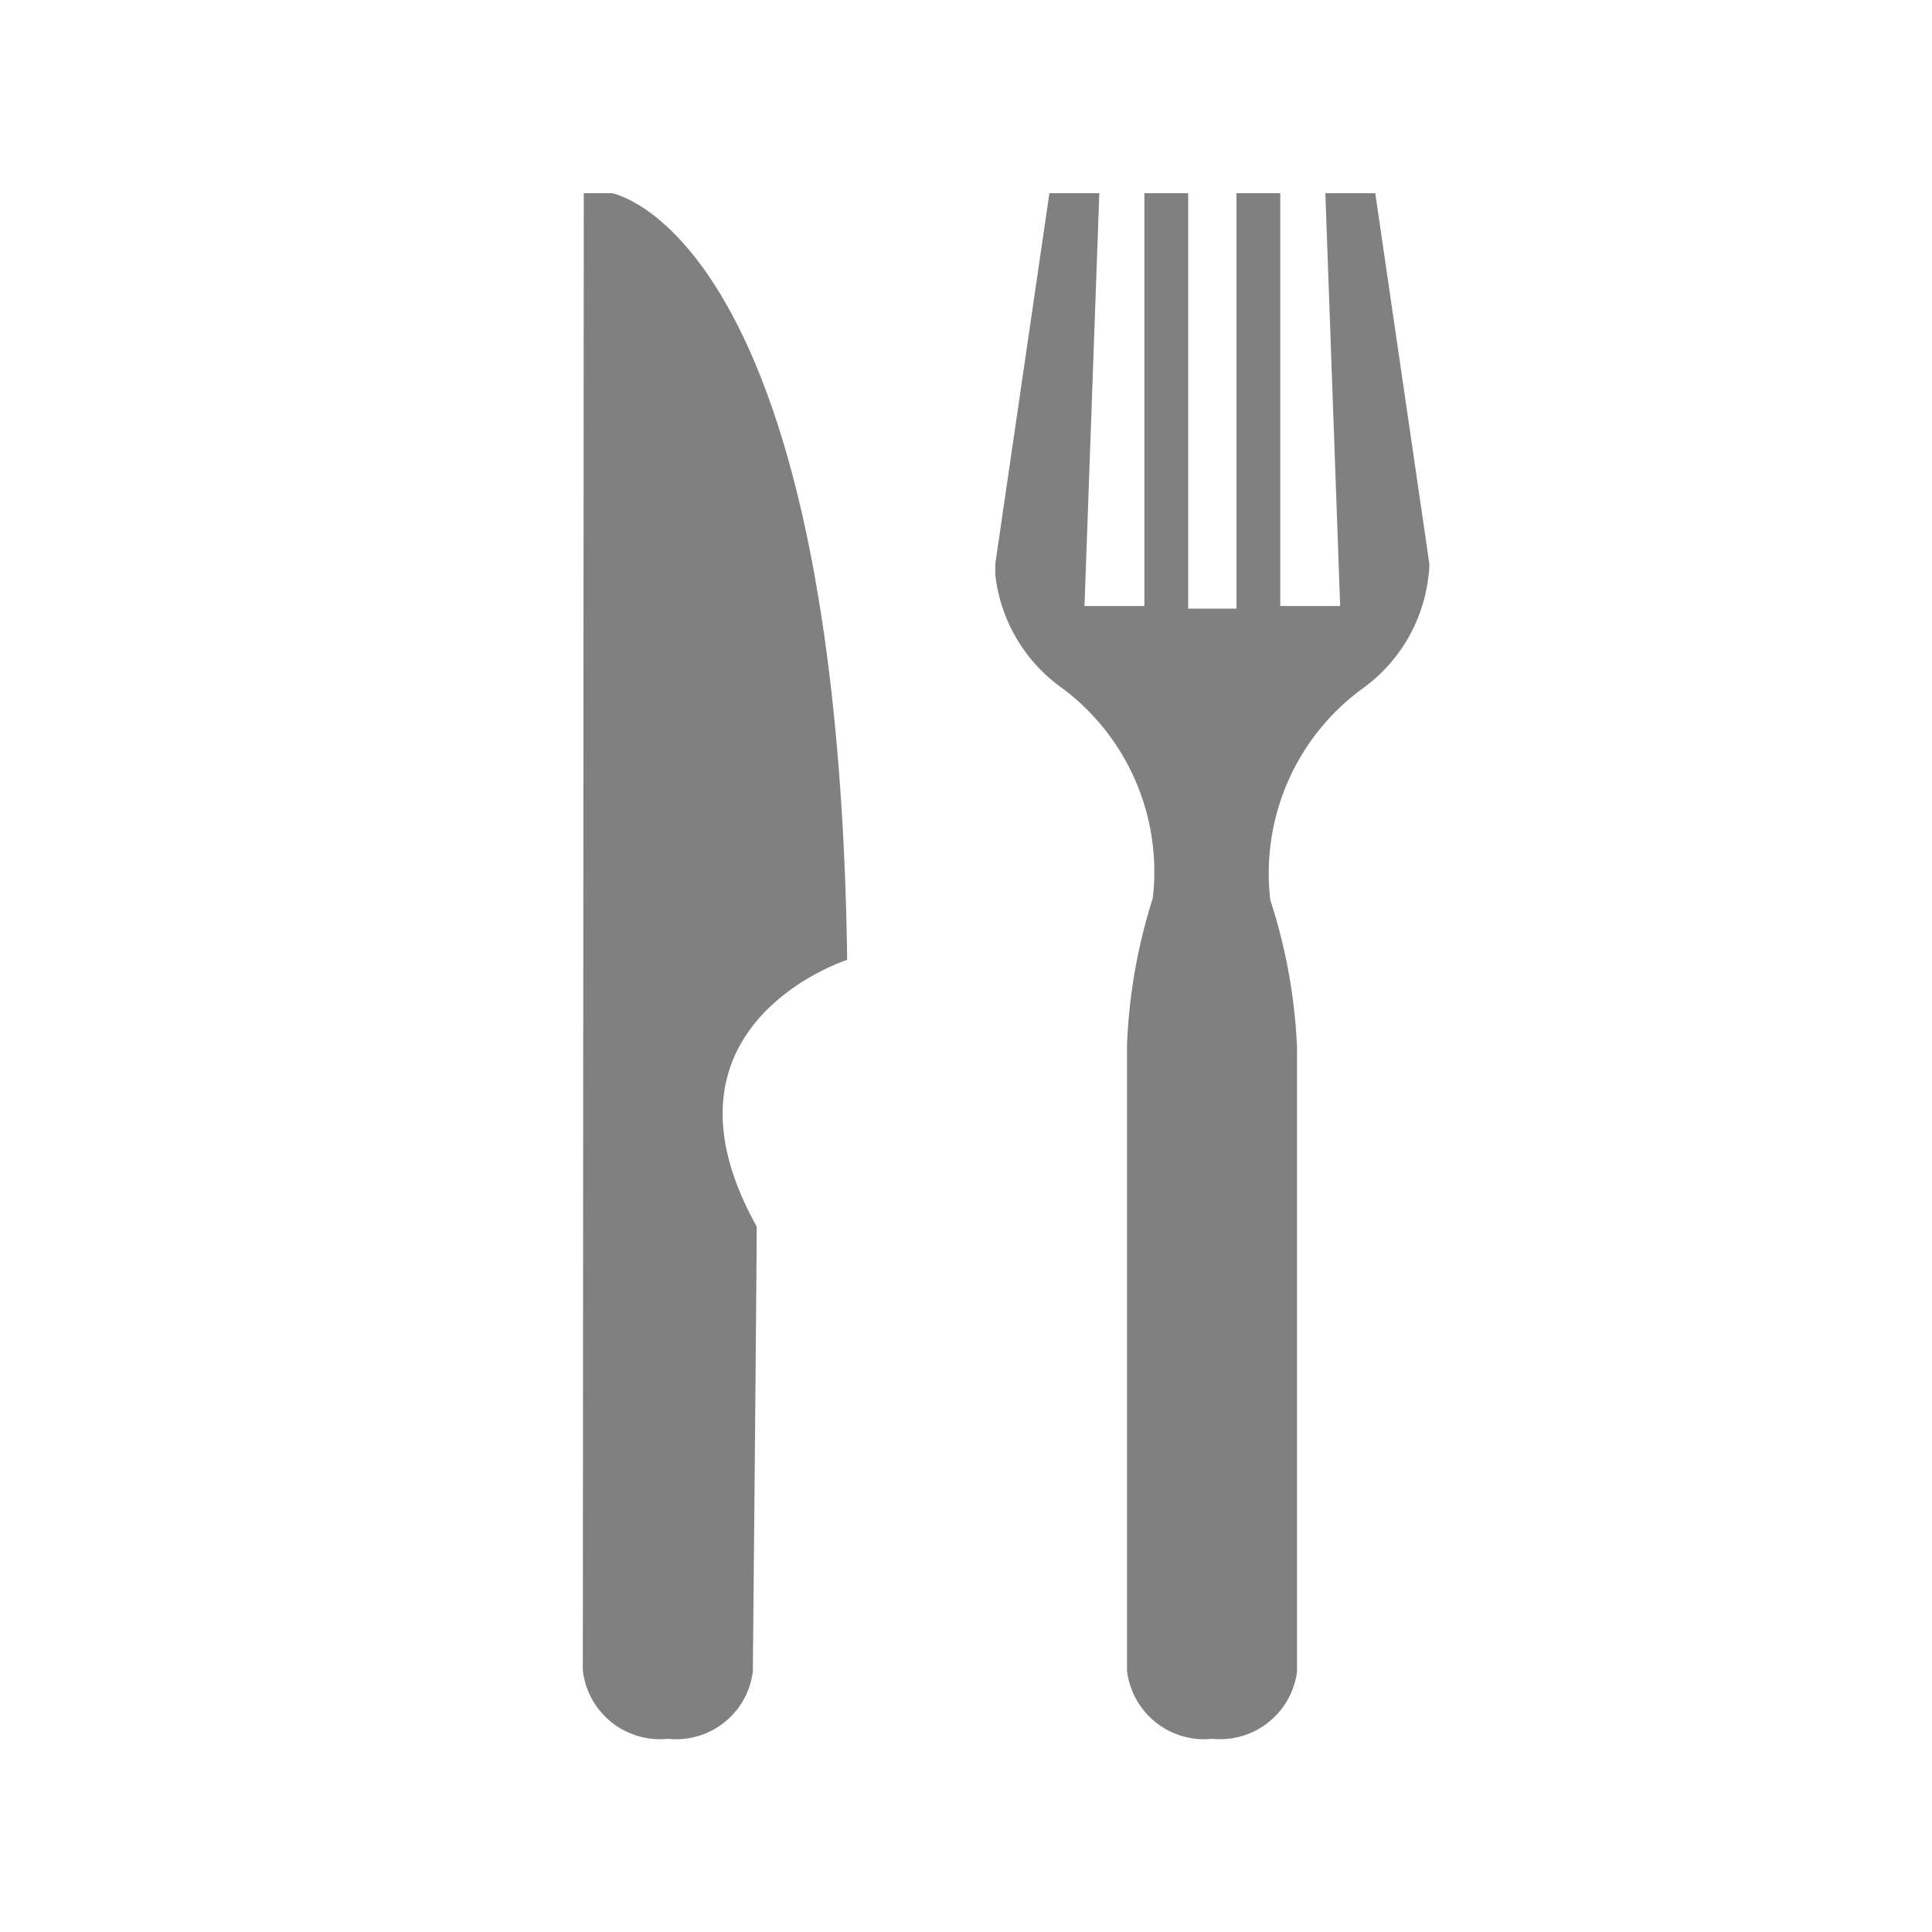 <svg id="レイヤー_1" data-name="レイヤー 1" xmlns="http://www.w3.org/2000/svg" viewBox="0 0 60 60"><defs><style>.cls-1{fill:gray;}</style></defs><title>アートボード 11</title><path class="cls-1" d="M26.31,29.81C26,7.18,19,6,19,6h-.87L18.1,51.87h0a0,0,0,0,0,0,0A2.41,2.41,0,0,0,20.74,54a2.4,2.4,0,0,0,2.64-2.09.08.08,0,0,0,0,0h0s.12-12.59.12-13.82C20,31.82,26.31,29.81,26.31,29.81Z"/><path class="cls-1" d="M44.39,17.51,42.71,6H41.16l.46,12.82H39.76V6H38.4V18.9H36.9V6H35.54V18.82H33.68L34.14,6H32.59L30.91,17.51s0,.25,0,.34A5,5,0,0,0,33,21.38l0,0a7.11,7.11,0,0,1,2.8,6.52A17.15,17.15,0,0,0,35,32.47c0,3.31,0,19.41,0,19.41h0s0,0,0,0A2.41,2.41,0,0,0,37.65,54a2.41,2.41,0,0,0,2.63-2.08s0,0,0,0h0s0-16.09,0-19.41a17.15,17.15,0,0,0-.83-4.56,7.11,7.11,0,0,1,2.8-6.52l0,0a5,5,0,0,0,2.11-3.52C44.39,17.76,44.39,17.51,44.39,17.51Z"/></svg>